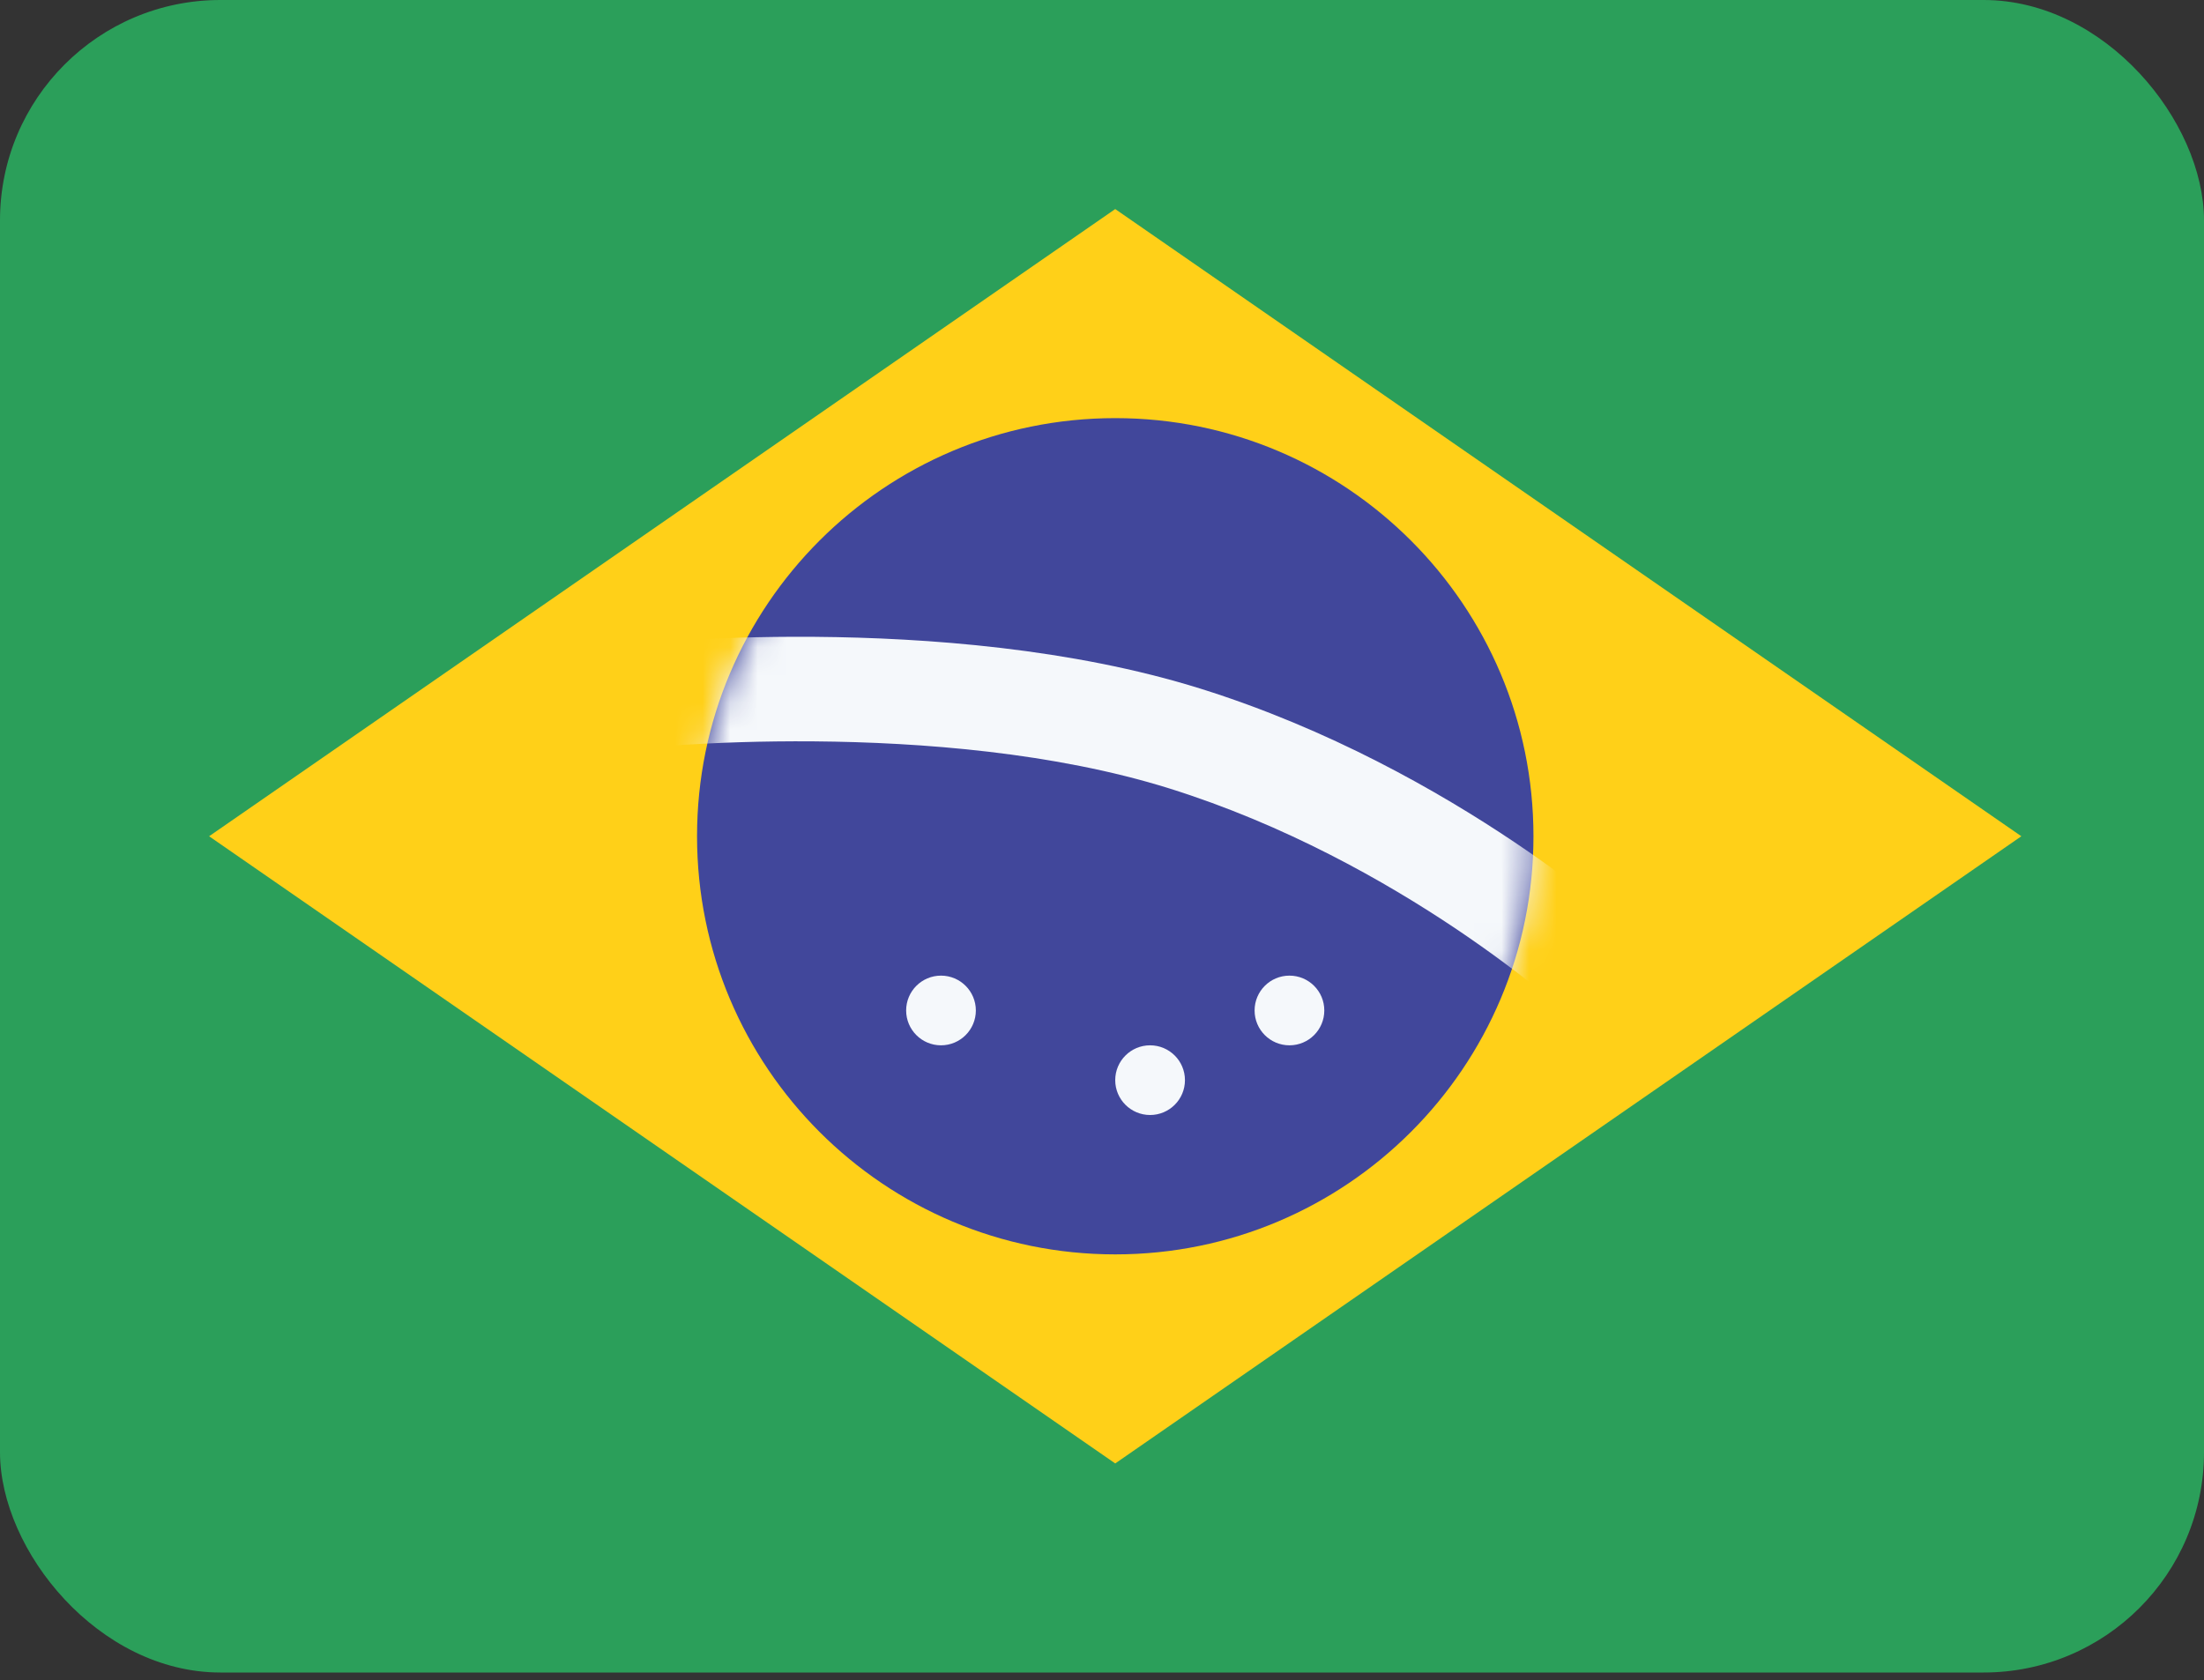 <svg width="80" height="61" viewBox="0 0 80 61" fill="none" xmlns="http://www.w3.org/2000/svg">
<rect x="0" y="0" width="80" height="61" fill="#333333" stroke="none"/>
<rect width="80" height="60.72" rx="8" fill="#2B9F5A"/>
<path fill-rule="evenodd" clip-rule="evenodd" d="M40.48 7.59L7.59 30.36L40.48 53.13L73.37 30.36L40.48 7.59Z" fill="#FFD018"/>
<path d="M55.661 30.36C55.661 38.743 48.864 45.54 40.481 45.54C32.097 45.54 25.301 38.743 25.301 30.36C25.301 21.976 32.097 15.18 40.481 15.18C48.864 15.18 55.661 21.976 55.661 30.36Z" fill="#41479B"/>
<mask id="mask0_3085_915" style="mask-type:alpha" maskUnits="userSpaceOnUse" x="25" y="15" width="31" height="31">
<path d="M55.661 30.36C55.661 38.743 48.864 45.54 40.481 45.54C32.097 45.54 25.301 38.743 25.301 30.36C25.301 21.976 32.097 15.18 40.481 15.18C48.864 15.18 55.661 21.976 55.661 30.36Z" fill="#41479B"/>
</mask>
<g mask="url(#mask0_3085_915)">
<path fill-rule="evenodd" clip-rule="evenodd" d="M22.978 27.186L22.77 25.3C22.562 23.414 22.562 23.414 22.562 23.414L22.575 23.412L22.605 23.409L22.712 23.398C22.804 23.389 22.938 23.376 23.11 23.361C23.453 23.331 23.949 23.291 24.57 23.253C25.811 23.176 27.556 23.104 29.585 23.12C33.613 23.153 38.888 23.536 43.577 25.002C48.232 26.459 52.194 28.71 54.979 30.58C56.375 31.518 57.487 32.368 58.255 32.988C58.64 33.298 58.938 33.551 59.144 33.73C59.247 33.819 59.327 33.89 59.383 33.94L59.448 33.999L59.467 34.016L59.473 34.022C59.474 34.022 59.477 34.025 58.19 35.42C56.903 36.814 56.904 36.815 56.904 36.815L56.895 36.807L56.851 36.767C56.81 36.73 56.745 36.673 56.658 36.597C56.483 36.446 56.218 36.221 55.871 35.941C55.177 35.38 54.154 34.598 52.863 33.73C50.271 31.99 46.643 29.938 42.444 28.624C38.276 27.321 33.432 26.947 29.554 26.915C27.63 26.899 25.975 26.968 24.804 27.041C24.219 27.077 23.757 27.114 23.443 27.141C23.286 27.155 23.167 27.167 23.088 27.174L23.001 27.183L22.978 27.186Z" fill="#F5F8FB"/>
</g>
<path d="M35.421 36.685C35.421 37.383 34.854 37.95 34.156 37.95C33.457 37.95 32.891 37.383 32.891 36.685C32.891 35.986 33.457 35.42 34.156 35.42C34.854 35.42 35.421 35.986 35.421 36.685Z" fill="#F5F8FB"/>
<path d="M43.011 39.215C43.011 39.913 42.444 40.48 41.745 40.48C41.047 40.48 40.48 39.913 40.48 39.215C40.48 38.516 41.047 37.95 41.745 37.95C42.444 37.95 43.011 38.516 43.011 39.215Z" fill="#F5F8FB"/>
<path d="M48.069 36.685C48.069 37.383 47.503 37.95 46.804 37.95C46.105 37.95 45.539 37.383 45.539 36.685C45.539 35.986 46.105 35.42 46.804 35.42C47.503 35.42 48.069 35.986 48.069 36.685Z" fill="#F5F8FB"/>
</svg>
